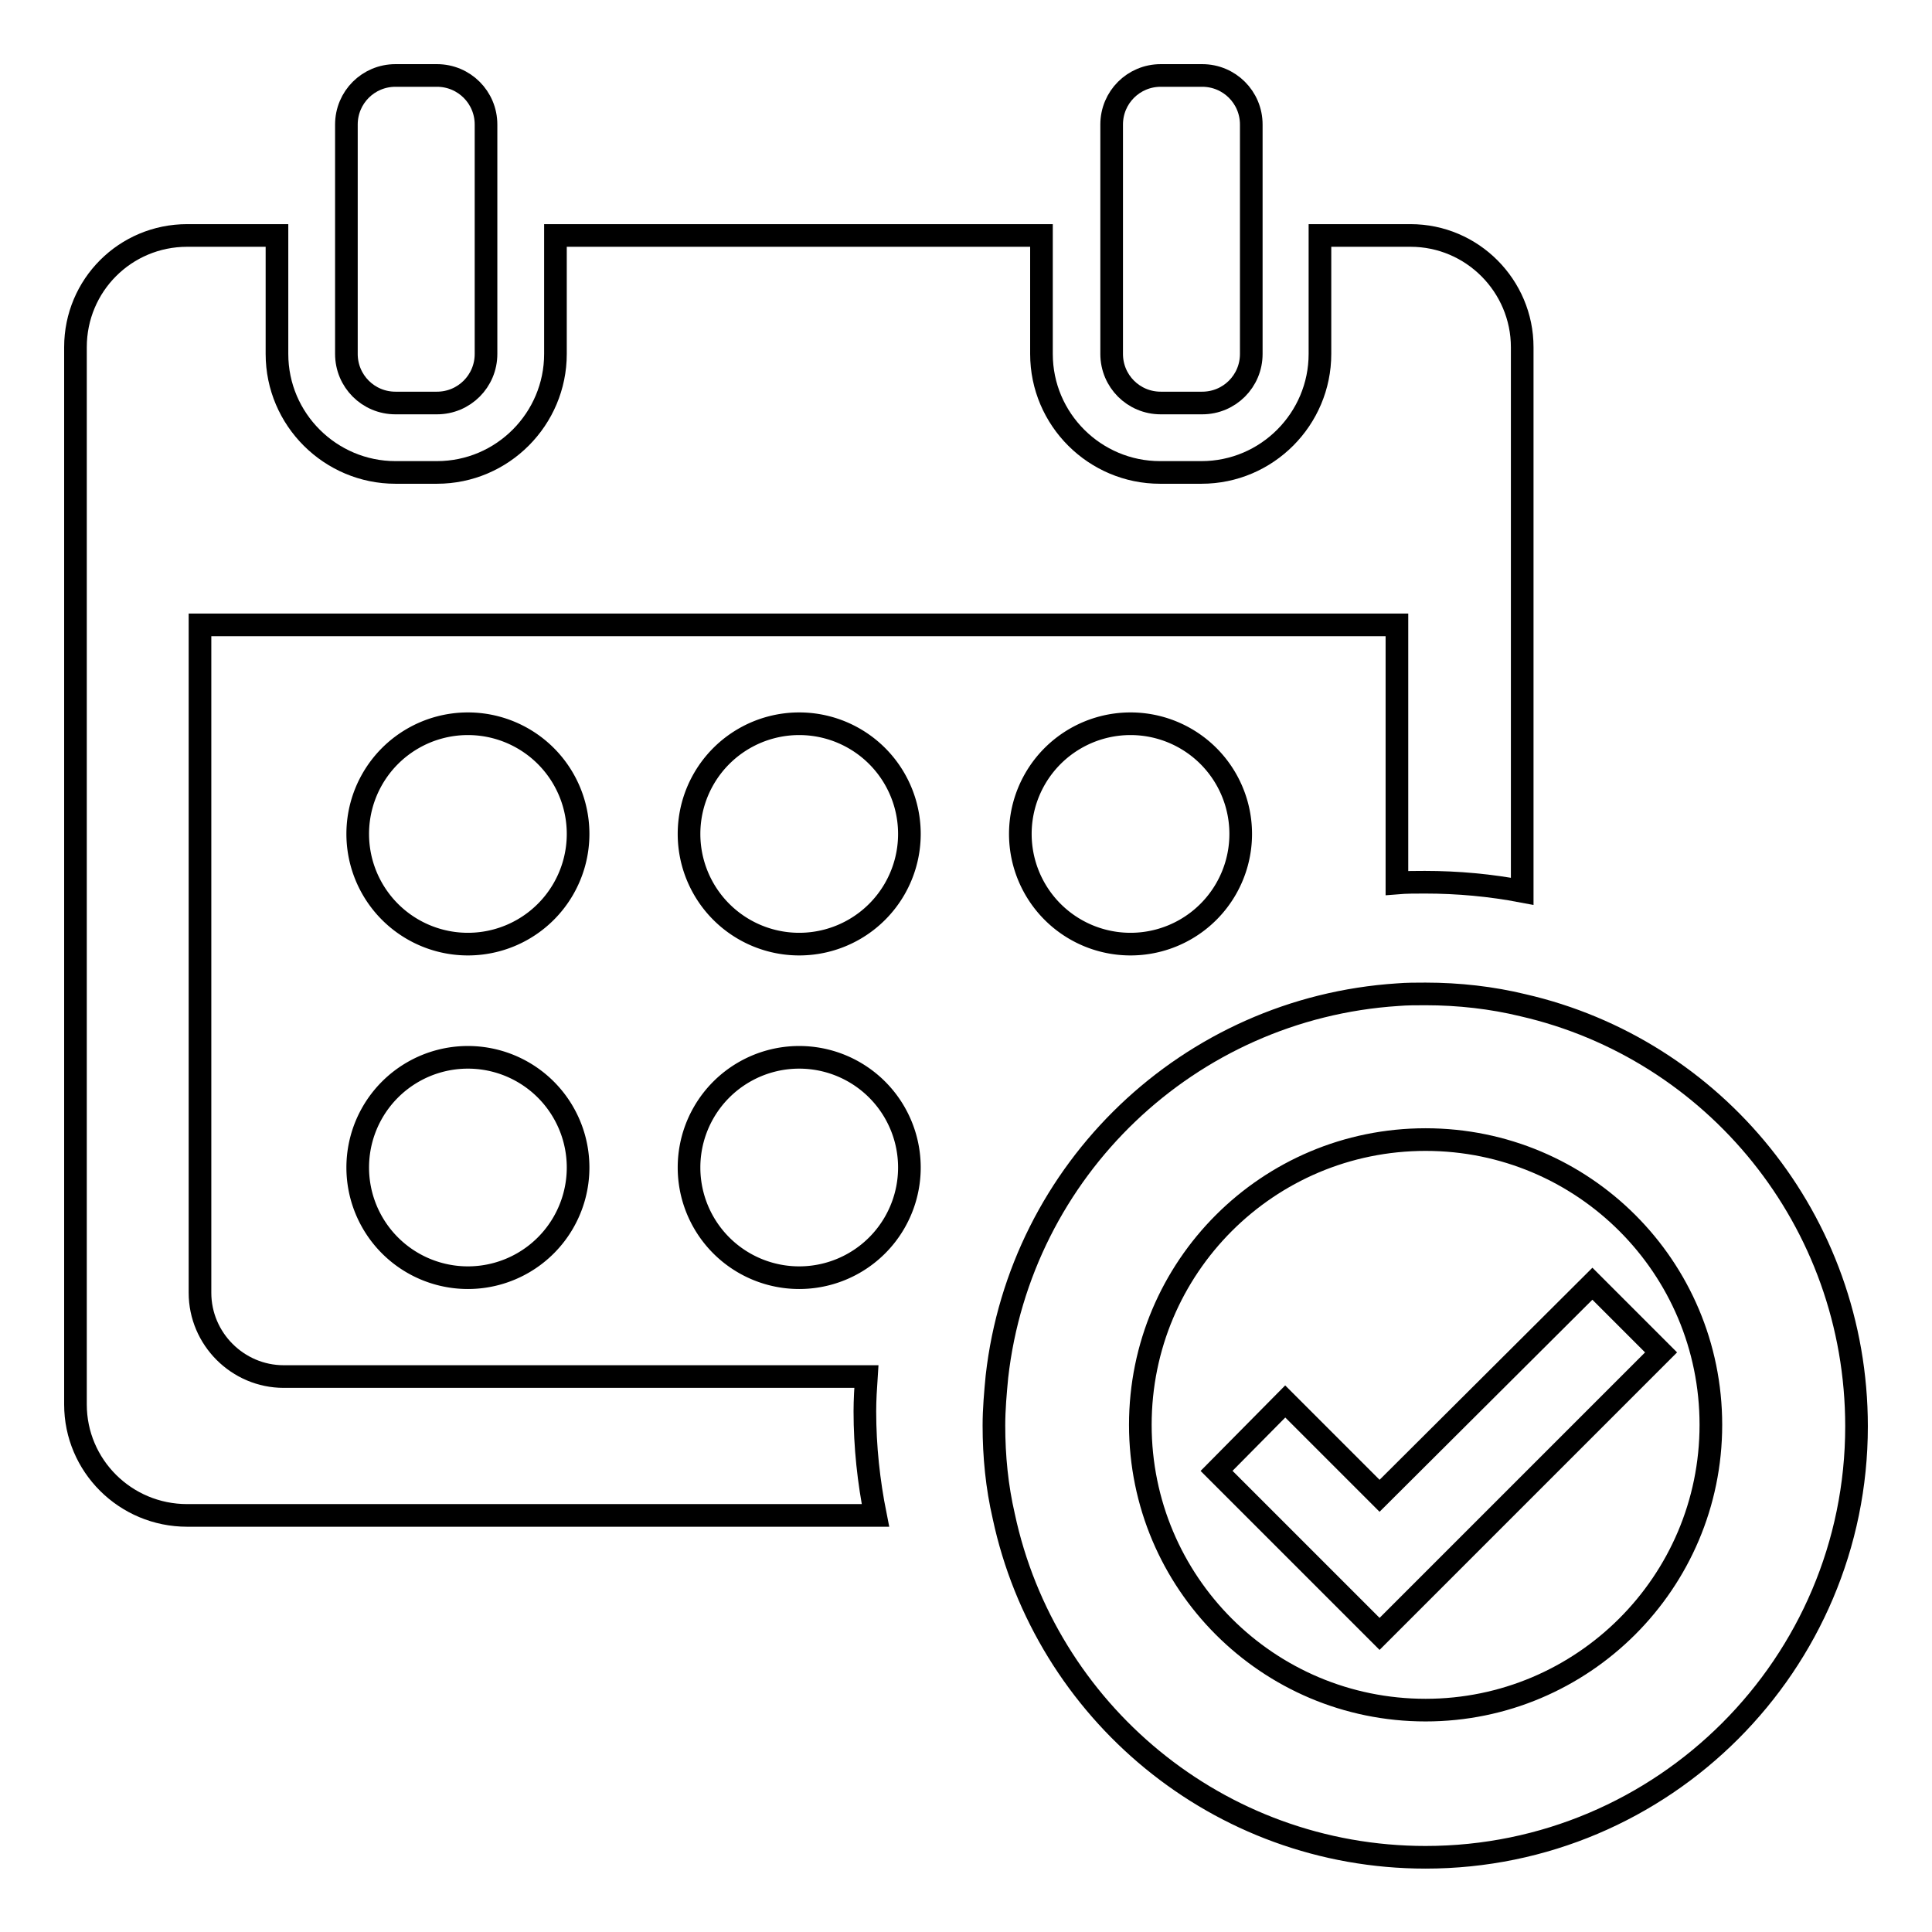 <?xml version="1.0" encoding="utf-8"?>
<!-- Svg Vector Icons : http://www.onlinewebfonts.com/icon -->
<!DOCTYPE svg PUBLIC "-//W3C//DTD SVG 1.1//EN" "http://www.w3.org/Graphics/SVG/1.1/DTD/svg11.dtd">
<svg version="1.1" xmlns="http://www.w3.org/2000/svg" xmlns:xlink="http://www.w3.org/1999/xlink" x="0px" y="0px" viewBox="0 0 256 256" enable-background="new 0 0 256 256" xml:space="preserve">
<g><g><g><g><path stroke-width="3" fill-opacity="0" stroke="#000000"  d="M201.8,133.2c-4.1-1-8.5-1.5-12.9-1.5c-1.3,0-2.5,0-3.7,0.1c-27.7,1.8-50,23.2-53.1,50.6c-0.2,2.1-0.4,4.3-0.4,6.5c0,4.1,0.4,8.1,1.3,12c5.5,25.8,28.4,45.2,55.9,45.2c31.5,0,57.1-25.6,57.1-57.1C246,161.7,227.1,139,201.8,133.2z M188.9,226.6c-20.9,0-37.8-16.9-37.8-37.8S168,151,188.9,151s37.8,16.9,37.8,37.8S209.7,226.6,188.9,226.6z"/><path stroke-width="3" fill-opacity="0" stroke="#000000"  d="M182.8 198.2L170.3 185.7 161.2 194.9 182.8 216.5 191.9 207.4 191.9 207.4 220.1 179.2 211 170.1 z"/><path stroke-width="3" fill-opacity="0" stroke="#000000"  d="M52.4,10c-3.6,0-6.5,2.9-6.5,6.5v14.7v15.7c0,3.6,2.9,6.5,6.5,6.5h5.5c3.6,0,6.5-2.9,6.5-6.5V31.2V16.5c0-3.6-2.9-6.5-6.5-6.5H52.4z"/><path stroke-width="3" fill-opacity="0" stroke="#000000"  d="M153.8,10c-3.6,0-6.5,2.9-6.5,6.5v14.7v15.7c0,3.6,2.9,6.5,6.5,6.5h5.5c3.6,0,6.5-2.9,6.5-6.5V31.2V16.5c0-3.6-2.9-6.5-6.5-6.5H153.8z"/><path stroke-width="3" fill-opacity="0" stroke="#000000"  d="M24.8,200.8H116c-0.9-4.5-1.4-9.1-1.4-13.8c0-1.5,0.1-3.1,0.2-4.6H37.6c-6.1,0-11.1-5-11.1-11.1V82.8h158.6V117c1.2-0.1,2.5-0.1,3.7-0.1c4.4,0,8.7,0.4,12.9,1.2V46c0-8.1-6.6-14.8-14.8-14.8h-12v15.7c0,8.6-7,15.7-15.7,15.7h-5.5c-8.6,0-15.7-7-15.7-15.7V31.2H73.6v15.7c0,8.6-7,15.7-15.7,15.7h-5.5c-8.6,0-15.7-7-15.7-15.7V31.2H24.8C16.6,31.2,10,37.8,10,46v140.1C10,194.2,16.6,200.8,24.8,200.8z"/><path stroke-width="3" fill-opacity="0" stroke="#000000"  d="M47.4 110.5a14.6 14.6 0 1 0 29.2 0a14.6 14.6 0 1 0 -29.2 0z"/><path stroke-width="3" fill-opacity="0" stroke="#000000"  d="M91.3 110.5a14.6 14.6 0 1 0 29.2 0a14.6 14.6 0 1 0 -29.2 0z"/><path stroke-width="3" fill-opacity="0" stroke="#000000"  d="M135.2 110.5a14.6 14.6 0 1 0 29.2 0a14.6 14.6 0 1 0 -29.2 0z"/><path stroke-width="3" fill-opacity="0" stroke="#000000"  d="M91.3 154.7a14.6 14.6 0 1 0 29.2 0a14.6 14.6 0 1 0 -29.2 0z"/><path stroke-width="3" fill-opacity="0" stroke="#000000"  d="M47.4 154.7a14.6 14.6 0 1 0 29.2 0a14.6 14.6 0 1 0 -29.2 0z"/></g></g><g></g><g></g><g></g><g></g><g></g><g></g><g></g><g></g><g></g><g></g><g></g><g></g><g></g><g></g><g></g></g></g>
</svg>